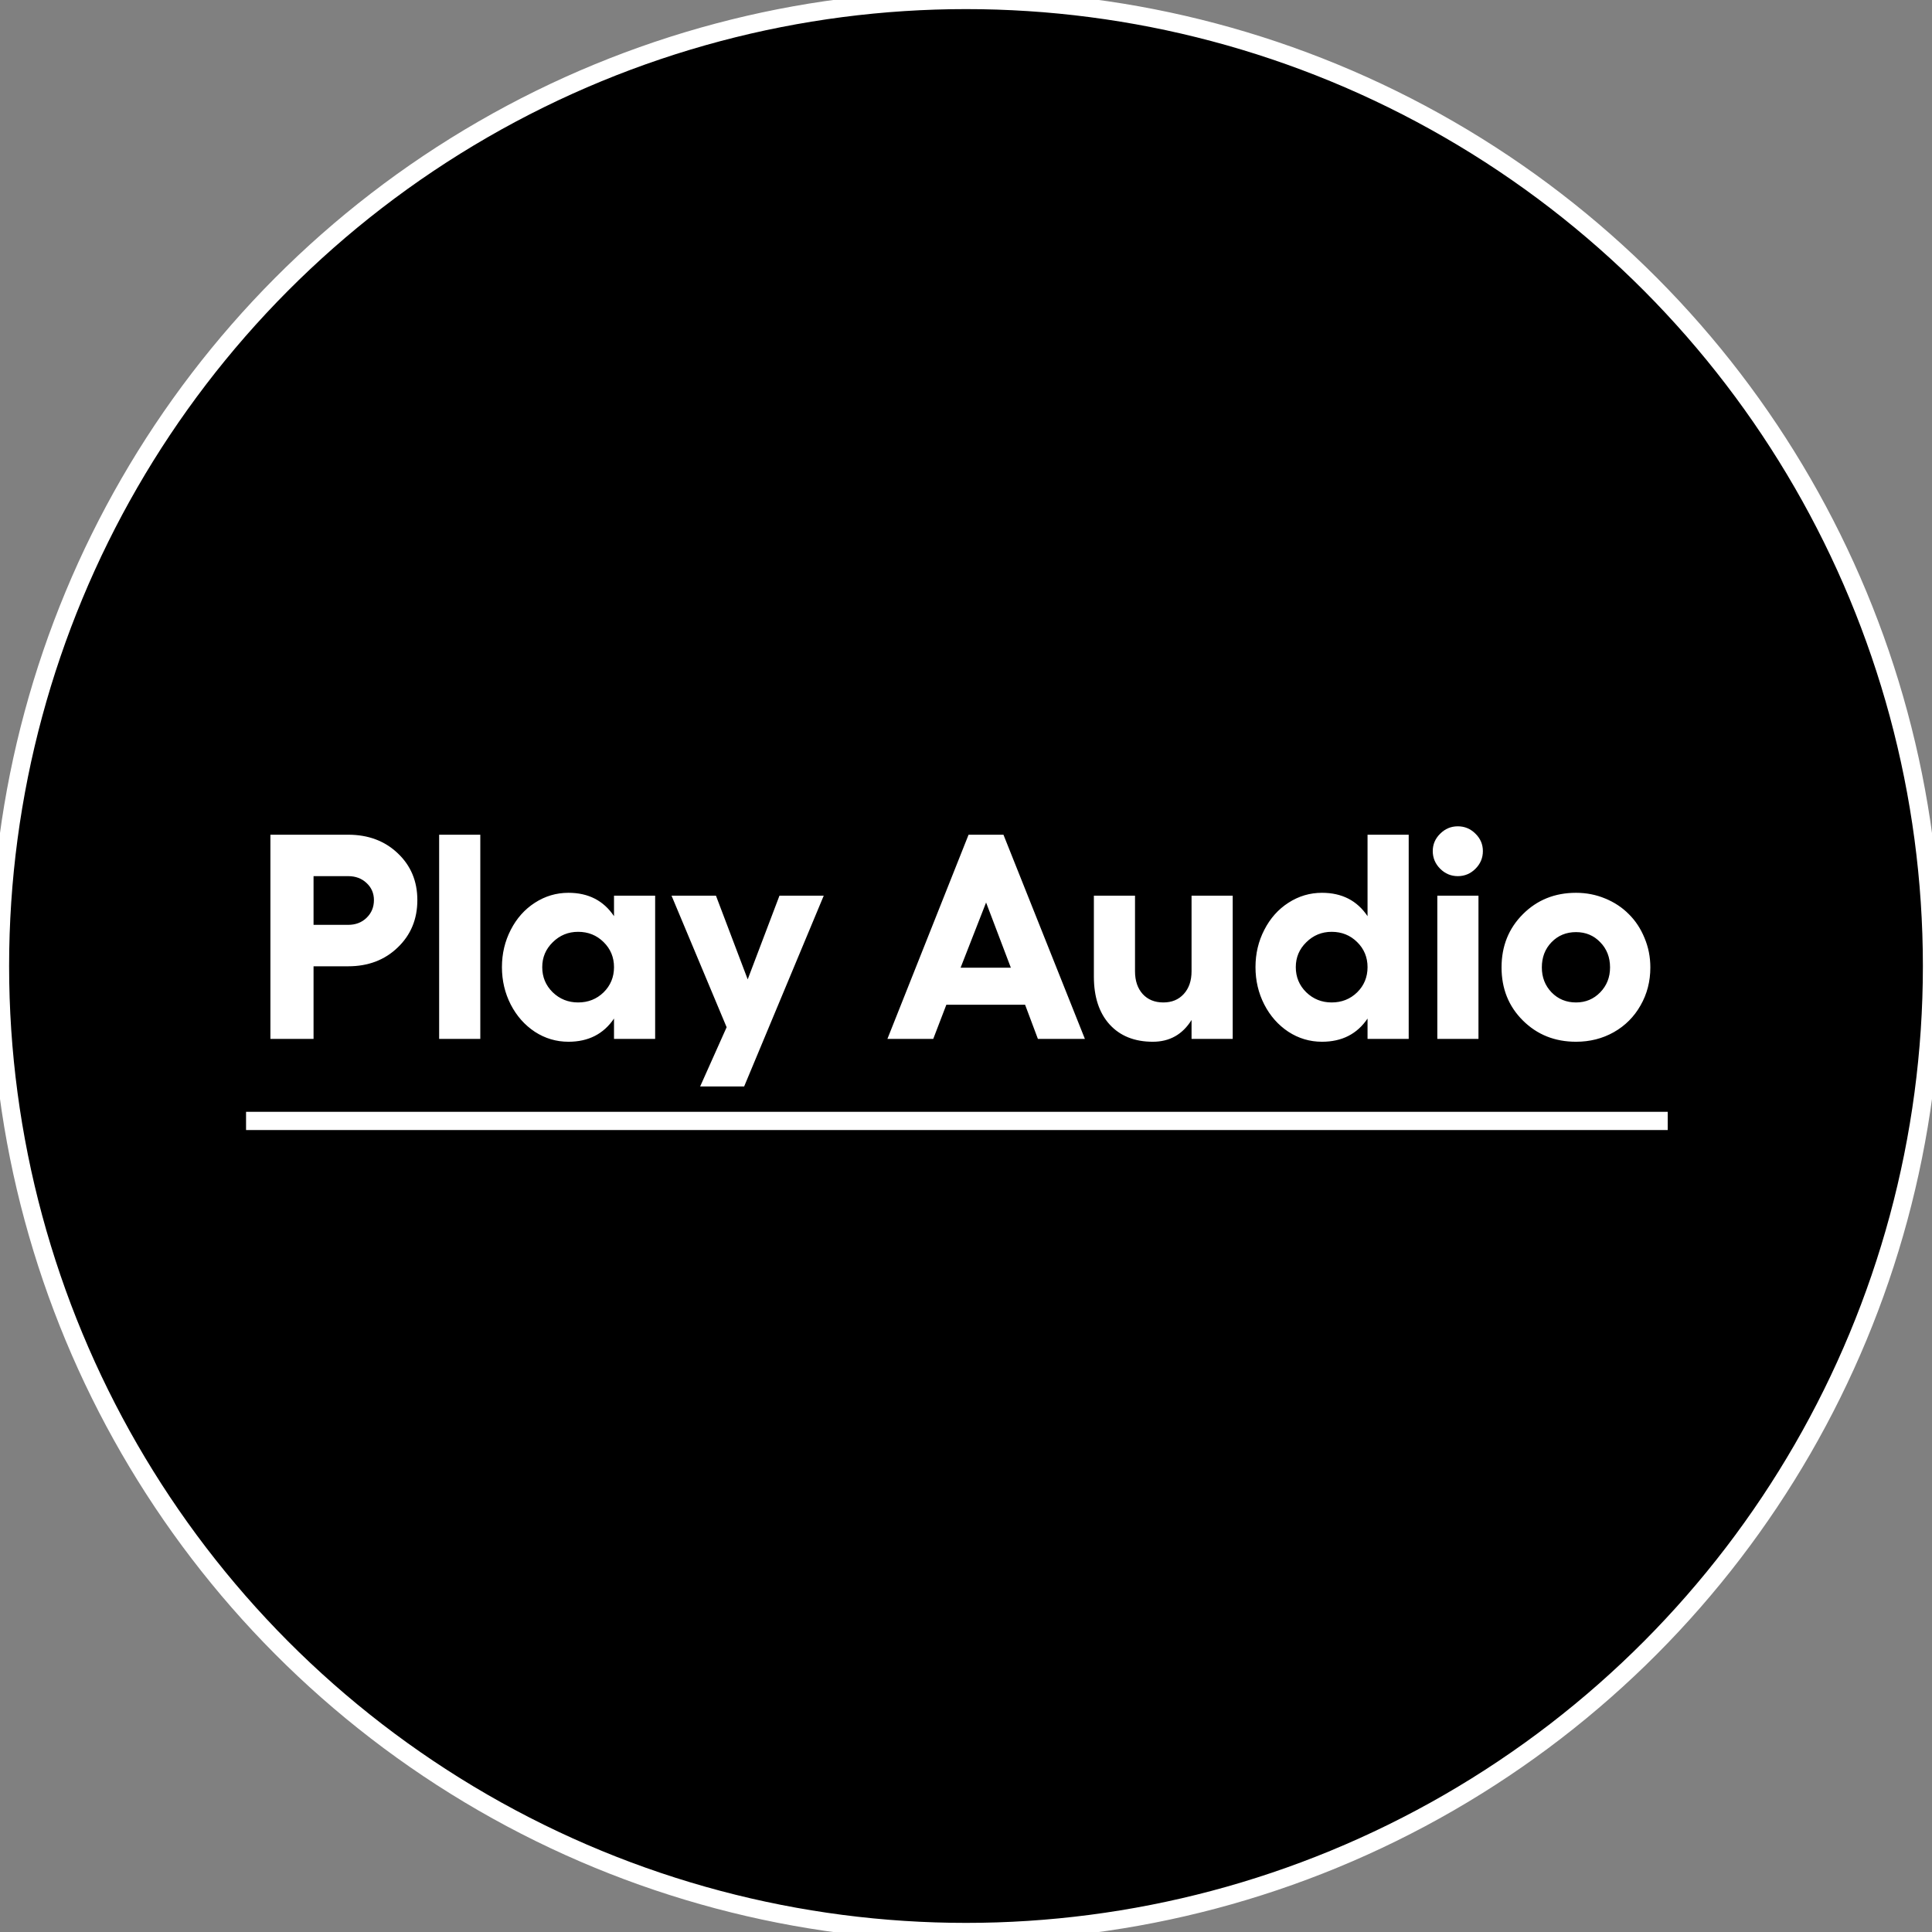 <svg width="106" height="106" viewBox="0 0 106 106" fill="none" xmlns="http://www.w3.org/2000/svg">
<rect x="0" y="0" width="106" height="106" fill="#808080" stroke="none"/>
<circle cx="53" cy="53" r="53" fill="black"/>
<circle cx="53" cy="53" r="53" stroke="white"/>
<path d="M19.102 45.797C20.201 45.797 21.107 46.135 21.82 46.812C22.539 47.49 22.898 48.346 22.898 49.383C22.898 50.43 22.539 51.297 21.82 51.984C21.107 52.672 20.201 53.016 19.102 53.016H17.203V57H14.836V45.797H19.102ZM19.102 50.742C19.508 50.742 19.844 50.615 20.109 50.359C20.38 50.099 20.516 49.773 20.516 49.383C20.516 49.008 20.38 48.695 20.109 48.445C19.844 48.195 19.508 48.07 19.102 48.07H17.203V50.742H19.102ZM26.352 45.797V57H24.094V45.797H26.352ZM33.688 49.141H35.945V57H33.688V55.883C33.115 56.732 32.281 57.156 31.188 57.156C30.521 57.156 29.906 56.974 29.344 56.609C28.787 56.24 28.346 55.742 28.023 55.117C27.701 54.487 27.539 53.802 27.539 53.062C27.539 52.323 27.701 51.641 28.023 51.016C28.346 50.385 28.787 49.891 29.344 49.531C29.906 49.167 30.521 48.984 31.188 48.984C32.281 48.984 33.115 49.411 33.688 50.266V49.141ZM31.719 55C32.271 55 32.737 54.815 33.117 54.445C33.497 54.07 33.688 53.609 33.688 53.062C33.688 52.521 33.497 52.062 33.117 51.688C32.737 51.312 32.271 51.125 31.719 51.125C31.177 51.125 30.713 51.315 30.328 51.695C29.943 52.07 29.75 52.526 29.75 53.062C29.75 53.604 29.94 54.062 30.32 54.438C30.706 54.812 31.172 55 31.719 55ZM42.766 49.141H45.195L40.828 59.609H38.414L39.867 56.359L36.844 49.141H39.281L41.023 53.734L42.766 49.141ZM56.945 57L56.242 55.125H51.922L51.203 57H48.688L53.141 45.797H55.055L59.523 57H56.945ZM52.703 53.094H55.461L54.102 49.516L52.703 53.094ZM65.375 49.141H67.633V57H65.375V55.961C64.88 56.758 64.172 57.156 63.25 57.156C62.245 57.156 61.453 56.839 60.875 56.203C60.302 55.568 60.016 54.693 60.016 53.578V49.141H62.273V53.289C62.273 53.81 62.414 54.227 62.695 54.539C62.977 54.846 63.354 55 63.828 55C64.292 55 64.664 54.846 64.945 54.539C65.232 54.227 65.375 53.81 65.375 53.289V49.141ZM75.031 45.797H77.289V57H75.031V55.883C74.458 56.732 73.625 57.156 72.531 57.156C71.865 57.156 71.25 56.974 70.688 56.609C70.13 56.24 69.69 55.742 69.367 55.117C69.044 54.487 68.883 53.802 68.883 53.062C68.883 52.323 69.044 51.641 69.367 51.016C69.69 50.385 70.13 49.891 70.688 49.531C71.25 49.167 71.865 48.984 72.531 48.984C73.625 48.984 74.458 49.411 75.031 50.266V45.797ZM73.062 55C73.615 55 74.081 54.815 74.461 54.445C74.841 54.07 75.031 53.609 75.031 53.062C75.031 52.521 74.841 52.062 74.461 51.688C74.081 51.312 73.615 51.125 73.062 51.125C72.521 51.125 72.057 51.315 71.672 51.695C71.287 52.07 71.094 52.526 71.094 53.062C71.094 53.604 71.284 54.062 71.664 54.438C72.049 54.812 72.516 55 73.062 55ZM79.016 45.742C79.287 45.471 79.609 45.336 79.984 45.336C80.359 45.336 80.682 45.471 80.953 45.742C81.224 46.008 81.359 46.325 81.359 46.695C81.359 47.07 81.224 47.393 80.953 47.664C80.682 47.935 80.359 48.07 79.984 48.07C79.609 48.07 79.287 47.935 79.016 47.664C78.745 47.393 78.609 47.07 78.609 46.695C78.609 46.325 78.745 46.008 79.016 45.742ZM78.859 49.141H81.117V57H78.859V49.141ZM86.469 48.984C87.037 48.984 87.57 49.089 88.07 49.297C88.576 49.505 89.008 49.792 89.367 50.156C89.732 50.516 90.018 50.95 90.227 51.461C90.44 51.966 90.547 52.505 90.547 53.078C90.547 53.844 90.367 54.539 90.008 55.164C89.654 55.789 89.164 56.279 88.539 56.633C87.919 56.982 87.229 57.156 86.469 57.156C85.307 57.156 84.336 56.768 83.555 55.992C82.773 55.216 82.383 54.245 82.383 53.078C82.383 51.911 82.773 50.938 83.555 50.156C84.336 49.375 85.307 48.984 86.469 48.984ZM86.469 51.141C85.932 51.141 85.484 51.325 85.125 51.695C84.771 52.06 84.594 52.521 84.594 53.078C84.594 53.62 84.771 54.075 85.125 54.445C85.484 54.815 85.932 55 86.469 55C86.995 55 87.438 54.815 87.797 54.445C88.156 54.075 88.336 53.62 88.336 53.078C88.336 52.521 88.156 52.06 87.797 51.695C87.443 51.325 87 51.141 86.469 51.141Z" fill="white"/>
<line x1="13.5" y1="61.5" x2="91.5" y2="61.5" stroke="white"/>
</svg>

